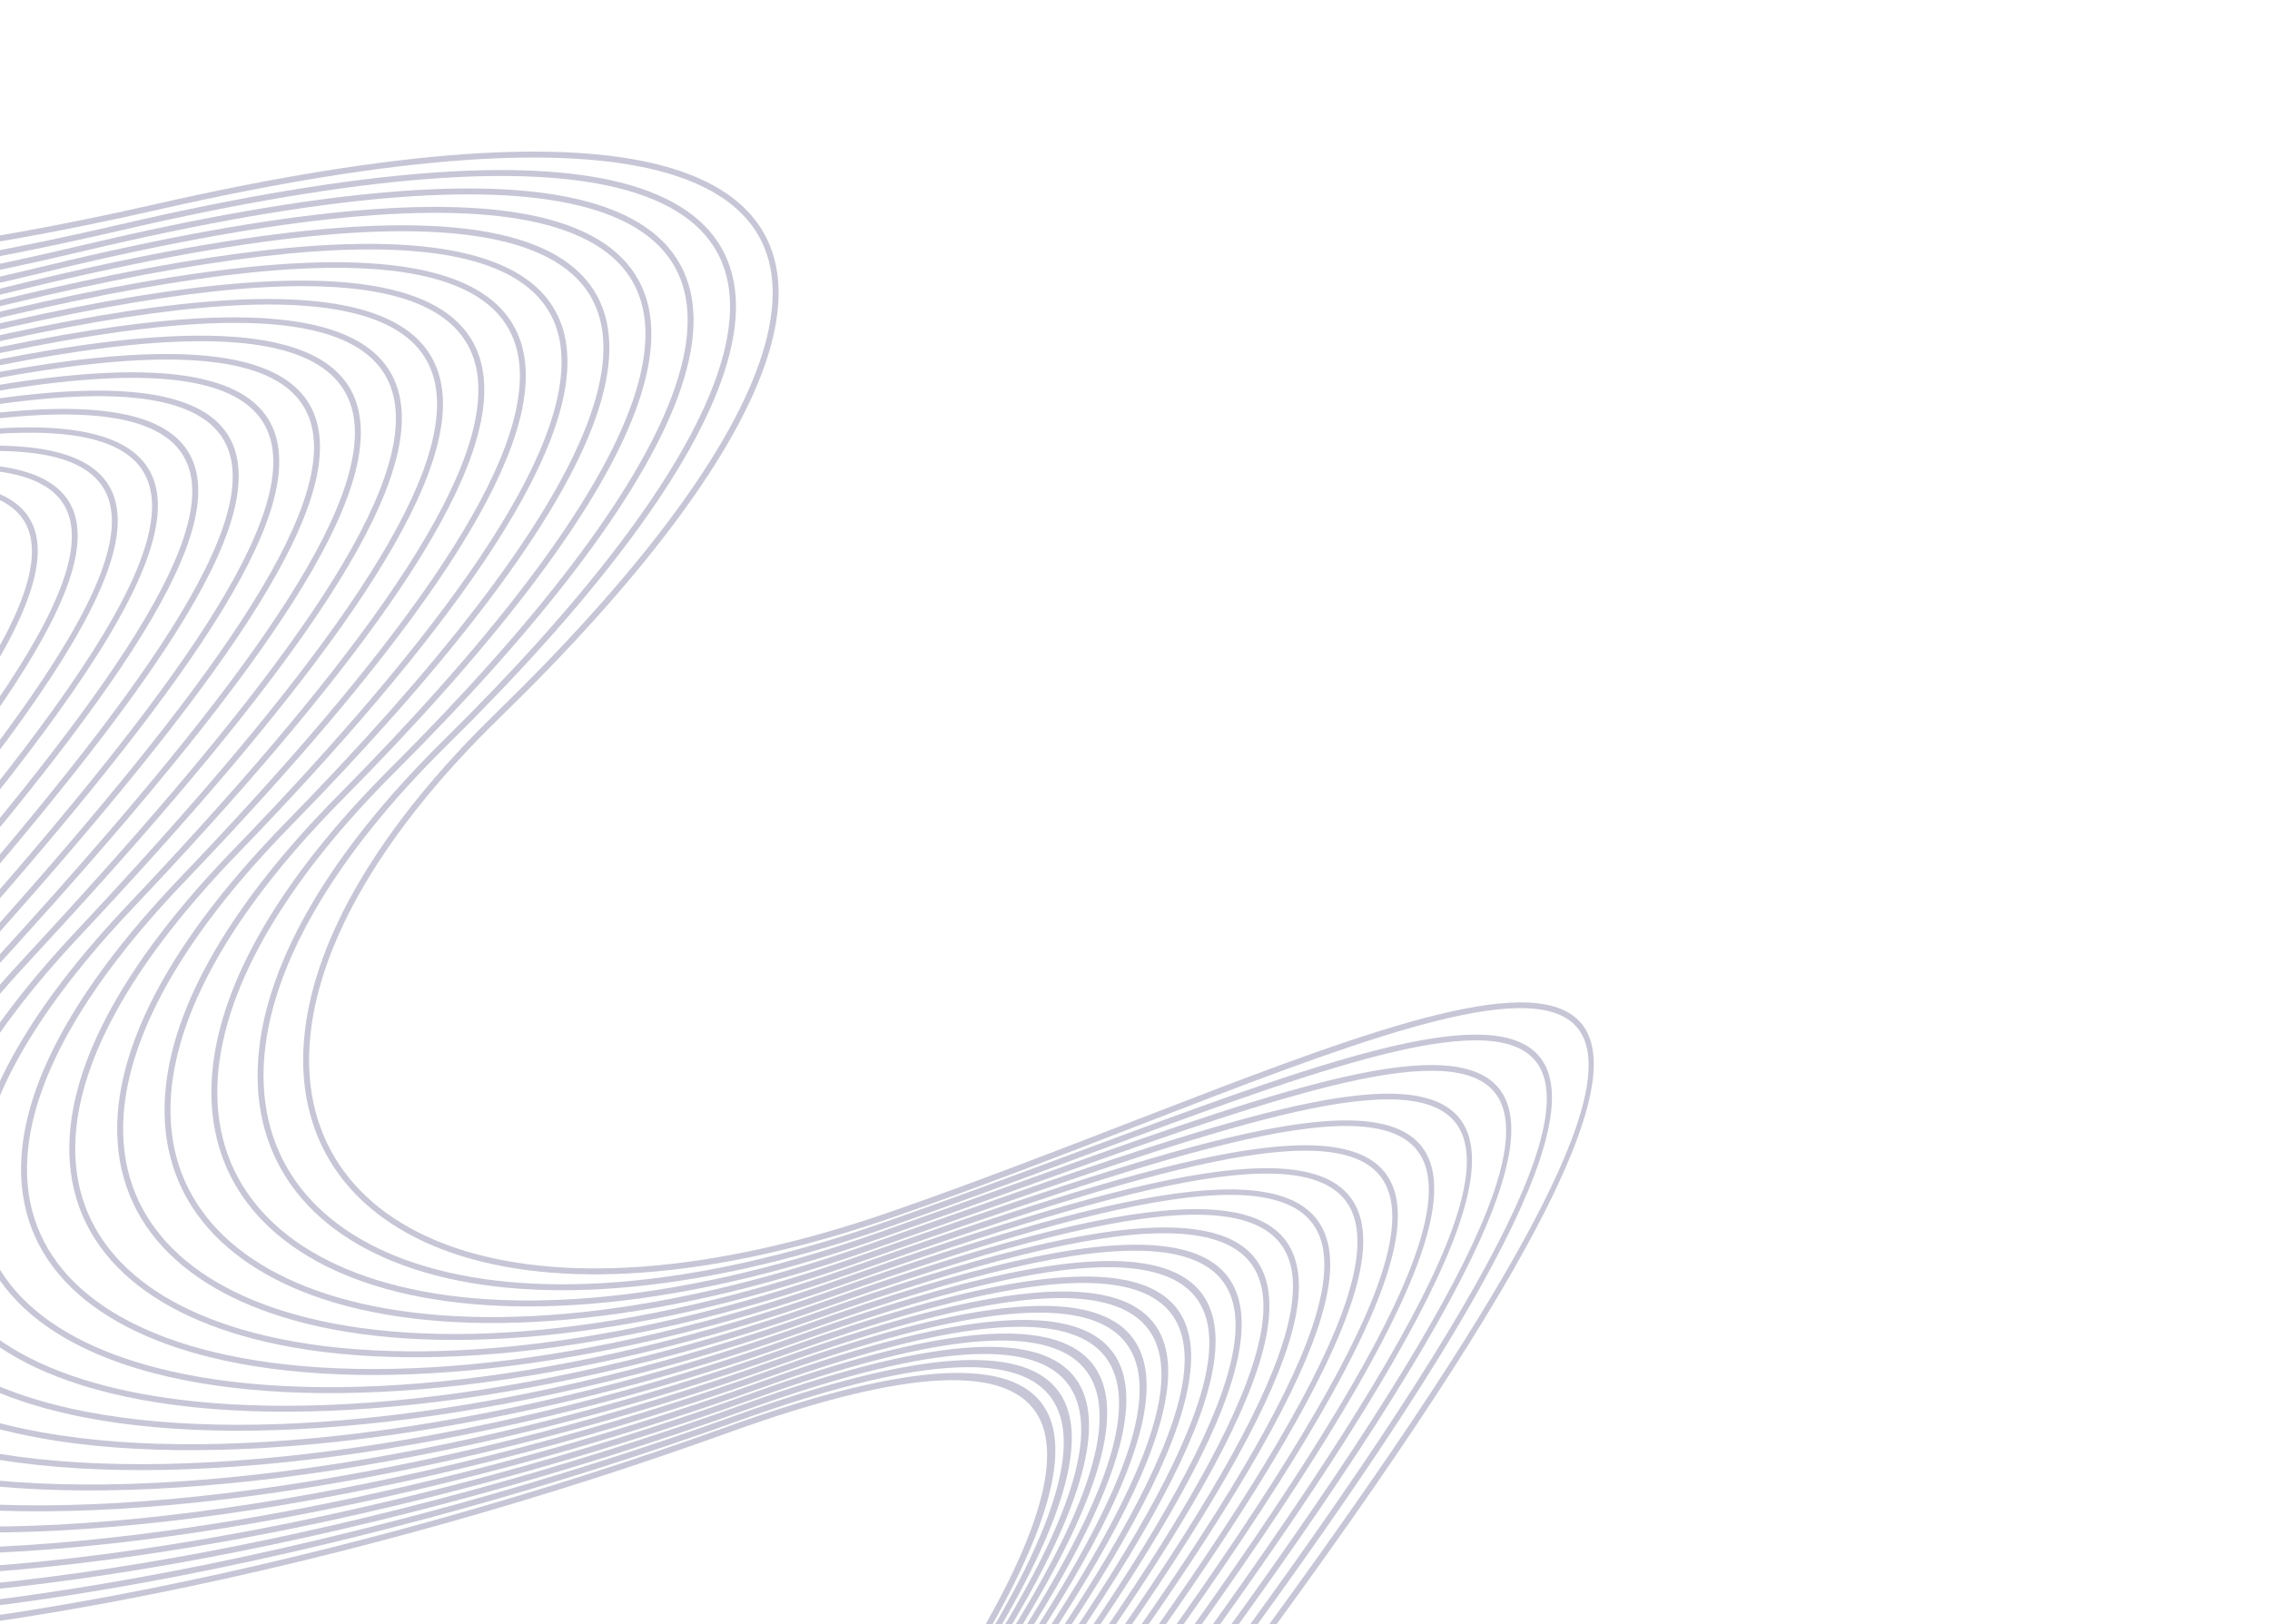 <svg width="795" height="569" viewBox="0 0 795 569" fill="none" xmlns="http://www.w3.org/2000/svg">
<path d="M-614.373 -714.909C-586.759 -708.113 -554.993 -705.68 -518.455 -709.458C-390.399 -722.698 -346.661 -695.389 -340.939 -644.114C-336.682 -605.977 -353.242 -554.479 -371.878 -496.521C-373.939 -490.11 -376.025 -483.628 -378.186 -476.831C-401.57 -403.312 -418.366 -346.977 -399.753 -318.833C-381.113 -290.649 -327.311 -291.122 -209.701 -331.556C-93.545 -371.492 -47.168 -360.744 -42.759 -319.747C-38.296 -278.227 -75.999 -205.955 -127.917 -123.697C-180.17 -40.91 -203.531 24.029 -179.152 60.56C-154.794 97.061 -82.906 104.918 55.269 73.478C140.296 54.131 197.14 51.042 231.038 59.93C249.64 64.805 261.252 73.284 266.763 84.641C272.281 96.013 271.725 110.359 265.984 126.941C254.275 160.762 221.079 203.701 173.754 249.725C131.855 290.472 110.631 328.965 106.812 360.897C104.59 379.455 108.237 395.814 117.107 409.132C125.969 422.437 140.029 432.684 158.651 439.039C194.7 451.34 247.946 449.056 313.693 426.095C342.687 415.968 371.254 404.901 398.063 394.512C470.699 366.37 530.44 343.222 549.739 357.501C570.096 372.559 545.882 429.911 445.063 568.236C335.201 718.965 301.368 778.955 323.114 795.047C338.673 806.56 382.404 795.005 446.964 777.947C483.094 768.401 525.788 757.118 573.728 747.165C645.818 732.195 692.998 730.182 719.974 737.895C735.062 742.211 743.731 749.565 746.832 759.374C748.088 763.349 748.442 767.745 747.947 772.52L750.142 771.153C750.437 766.703 750.006 762.562 748.805 758.76C745.484 748.253 736.351 740.423 720.522 735.895C693.232 728.091 645.717 730.081 573.286 745.124C525.369 755.075 482.604 766.372 446.417 775.934C382.434 792.84 339.092 804.293 324.333 793.37C303.881 778.237 337.772 718.977 446.741 569.472C548.459 429.912 572.389 371.679 550.958 355.824C530.739 340.863 470.521 364.195 397.303 392.565C370.488 402.955 341.92 414.025 312.993 424.127C247.713 446.925 194.945 449.228 159.303 437.067C141.127 430.865 127.428 420.901 118.828 407.99C110.236 395.087 106.708 379.211 108.867 361.167C112.631 329.683 133.657 291.63 175.197 251.237C222.745 204.997 256.122 161.781 267.943 127.637C273.869 110.529 274.4 95.644 268.624 83.739C262.842 71.821 250.785 62.957 231.55 57.912C197.343 48.943 140.162 52.021 54.786 71.445C-82.403 102.659 -153.584 95.153 -177.434 59.413C-201.263 23.702 -177.976 -40.491 -126.167 -122.573C-74.021 -205.186 -36.17 -277.868 -40.695 -319.954C-45.275 -362.56 -92.436 -374.082 -210.392 -333.53C-326.897 -293.477 -379.977 -292.682 -398.028 -319.977C-416.107 -347.312 -399.417 -403.207 -376.206 -476.188C-374.15 -482.659 -372.01 -489.309 -369.899 -495.867C-351.19 -554.047 -334.565 -605.743 -338.874 -644.331C-344.74 -696.892 -389.059 -724.938 -518.682 -711.536C-554.059 -707.877 -584.907 -710.111 -611.836 -716.491L-614.369 -714.914L-614.373 -714.909Z" fill="#41417A" fill-opacity="0.3"/>
<path d="M-628.207 -706.294C-598.668 -698.083 -564.106 -694.847 -523.635 -698.981C-395.59 -712.054 -351.312 -685.411 -345.807 -635.527C-341.497 -596.475 -360.708 -543.069 -382.208 -483.291C-384.719 -476.314 -387.261 -469.243 -389.396 -463.248C-415.611 -389.612 -432.712 -333.411 -413.428 -305.781C-394.128 -278.125 -338.701 -279.457 -220.057 -321.165C-102.858 -362.364 -56.109 -351.19 -52.062 -309.557C-47.963 -267.396 -86.776 -194.282 -140.62 -112.481C-194.815 -30.145 -218.717 34.26 -194.146 70.144C-169.606 105.984 -96.811 113.063 42.324 80.708C126.825 61.058 183.145 57.504 216.667 65.915C235.217 70.569 246.707 78.884 252.062 90.144C257.428 101.426 256.693 115.75 250.791 132.387C238.503 167.012 203.925 211.452 155.309 259.345C114.74 299.314 94.397 336.31 90.801 366.965C88.618 385.559 92.583 401.834 101.919 415.041C111.236 428.224 125.894 438.325 145.115 444.604C183.791 457.239 241.073 454.419 310.617 430.075C334.158 421.834 357.088 413.302 378.787 405.227C454.61 377.013 515.391 354.396 534.987 369.024C555.912 384.64 530.275 443.415 426.497 584.548C319.862 729.562 286.83 787.894 307.923 803.636C323.358 815.156 367.494 803.256 432.839 785.634C470.428 775.501 515.068 763.464 565.182 752.892C637.043 737.73 684.033 735.479 710.933 742.975C726.209 747.231 734.902 754.63 737.919 764.575C739.163 768.674 739.455 773.219 738.858 778.17L741.084 776.784C741.468 772.176 741.091 767.897 739.905 763.982C736.672 753.324 727.506 745.435 711.463 740.966C684.256 733.387 636.943 735.622 564.731 750.856C514.485 761.456 469.857 773.49 432.279 783.62C367.515 801.086 323.773 812.878 309.151 801.963C289.346 787.179 322.435 729.593 428.171 585.799C532.857 443.433 558.226 383.777 536.215 367.351C515.714 352.049 454.459 374.844 378.048 403.277C356.368 411.344 333.462 419.867 309.918 428.109C240.828 452.295 184.017 455.129 145.742 442.624C126.958 436.484 112.659 426.65 103.605 413.844C94.575 401.064 90.742 385.282 92.861 367.222C96.404 337.017 116.552 300.452 156.765 260.839C205.587 212.741 240.342 168.033 252.737 133.098C258.827 115.93 259.549 101.071 253.93 89.254C248.301 77.417 236.363 68.711 217.155 63.892C183.328 55.404 126.678 58.949 41.834 78.68C-96.326 110.808 -168.416 104.065 -192.443 68.974C-216.44 33.927 -192.611 -29.714 -138.892 -111.328C-84.82 -193.481 -45.85 -267.016 -50.005 -309.746C-54.209 -353.004 -101.746 -364.983 -220.765 -323.141C-338.334 -281.808 -393.035 -280.167 -411.737 -306.964C-430.459 -333.789 -413.452 -389.481 -387.445 -462.529C-384.771 -470.036 -382.509 -476.334 -380.267 -482.567C-358.679 -542.59 -339.39 -596.211 -343.752 -635.738C-349.399 -686.902 -394.264 -714.285 -523.87 -701.051C-563.184 -697.037 -596.866 -700.043 -625.761 -707.82L-628.211 -706.295L-628.207 -706.294Z" fill="#41417A" fill-opacity="0.3"/>
<path d="M-641.822 -697.82C-610.525 -688.128 -573.253 -684.025 -528.813 -688.507C-400.642 -701.435 -355.829 -675.362 -350.516 -626.677C-346.153 -586.68 -368.171 -531.299 -392.664 -469.695C-395.428 -462.747 -398.208 -455.752 -400.605 -449.669C-429.652 -375.916 -447.061 -319.854 -427.103 -292.734C-407.143 -265.609 -350.099 -267.804 -230.413 -310.788C-112.176 -353.255 -65.052 -341.653 -61.365 -299.379C-57.632 -256.569 -97.553 -182.619 -153.316 -101.279C-209.455 -19.391 -233.899 44.483 -209.135 79.717C-184.411 114.891 -110.713 121.198 29.388 87.927C113.393 67.979 169.221 63.974 202.381 71.922C220.877 76.356 232.235 84.506 237.433 95.663C242.644 106.849 241.723 121.145 235.65 137.827C222.759 173.239 186.765 219.178 136.87 268.952C97.556 308.173 77.991 343.834 74.574 373.323C72.414 391.959 76.681 408.142 86.468 421.219C96.229 434.259 111.477 444.19 131.304 450.365C172.696 463.256 234.202 459.785 307.544 434.05C324.359 428.148 340.297 422.411 355.594 416.9C437.022 387.57 500.418 364.733 520.629 379.956C542.248 396.235 514.862 456.773 407.937 600.86C304.488 740.262 272.245 796.921 292.671 812.304C307.955 823.815 352.456 811.577 418.54 793.402C457.558 782.672 504.144 769.861 556.641 758.617C628.312 743.266 675.132 740.78 701.967 748.06C717.434 752.257 726.149 759.696 729.079 769.772C730.304 773.979 730.532 778.664 729.834 783.778L732.084 782.378C732.557 777.624 732.235 773.217 731.068 769.2C727.924 758.393 718.732 750.457 702.485 746.049C675.348 738.686 628.201 741.156 556.182 756.579C503.65 767.832 457.028 780.653 417.975 791.391C352.477 809.404 308.371 821.533 293.904 810.638C274.752 796.215 307.054 740.303 409.604 602.115C517.436 456.806 544.578 395.398 521.862 378.29C500.748 362.391 436.894 385.39 354.875 414.933C339.325 420.536 323.121 426.372 306.845 432.083C233.939 457.665 172.897 461.144 131.895 448.375C112.503 442.336 97.618 432.66 88.123 419.972C78.656 407.323 74.534 391.651 76.629 373.579C79.996 344.535 99.374 309.305 138.337 270.433C188.429 220.459 224.589 174.269 237.592 138.558C243.859 121.344 244.77 106.507 239.31 94.788C233.835 83.039 222.014 74.489 202.844 69.895C169.383 61.873 113.234 65.871 28.889 85.901C-110.248 118.942 -183.238 112.966 -207.446 78.525C-231.614 44.142 -207.239 -18.945 -151.612 -100.09C-95.607 -181.785 -55.523 -256.18 -59.304 -299.55C-63.133 -343.459 -111.05 -355.882 -231.129 -312.756C-349.762 -270.15 -406.082 -267.661 -425.437 -293.968C-444.797 -320.279 -427.478 -375.772 -398.677 -448.89C-395.765 -456.285 -393.234 -462.651 -390.742 -468.912C-366.148 -530.776 -344.038 -586.387 -348.455 -626.895C-353.907 -676.859 -399.312 -703.671 -529.044 -690.586C-572.329 -686.222 -608.758 -690.066 -639.449 -699.304L-641.823 -697.827L-641.822 -697.82Z" fill="#41417A" fill-opacity="0.3"/>
<path d="M-655.248 -689.462C-622.351 -678.229 -582.451 -673.199 -533.997 -678.027C-405.581 -690.826 -360.235 -665.249 -355.092 -617.596C-350.671 -576.621 -375.668 -519.185 -403.279 -455.739C-406.105 -449.247 -408.961 -442.685 -411.812 -436.08C-443.696 -362.213 -461.404 -306.295 -440.774 -279.68C-420.158 -253.083 -361.488 -256.141 -240.766 -300.401C-179.831 -322.74 -137.572 -330.524 -110.344 -327.054C-92.077 -324.728 -80.66 -317.315 -74.957 -305.842C-69.21 -294.282 -69.185 -278.535 -73.746 -259.643C-84.375 -215.599 -119.864 -154.773 -166.013 -90.06C-224.093 -8.622 -249.083 54.72 -224.125 89.305C-199.218 123.819 -124.614 129.351 16.451 95.167C100.002 74.92 155.362 70.475 188.168 77.976C206.611 82.193 217.837 90.174 222.872 101.227C227.926 112.31 226.812 126.579 220.563 143.305C207.046 179.479 169.602 226.909 118.437 278.576C80.297 317.088 61.42 351.557 58.148 379.994C55.995 398.669 60.553 414.755 70.792 427.694C80.991 440.584 96.82 450.324 117.254 456.358C161.451 469.415 227.349 465.172 304.485 438.048L326.617 430.24C417.26 398.221 485.458 374.13 506.712 390.285C529.161 407.346 499.61 470.063 389.389 617.187C289.079 751.087 257.611 806.062 277.361 821.074C292.475 832.563 337.301 819.997 404.075 801.276C444.558 789.927 493.157 776.3 548.107 764.36C619.623 748.818 666.305 746.105 693.077 753.177C708.727 757.313 717.464 764.792 720.304 774.99C721.505 779.3 721.667 784.109 720.871 789.372L723.144 787.956C723.705 783.068 723.443 778.551 722.298 774.44C719.247 763.491 710.031 755.507 693.586 751.161C666.508 744.006 619.504 746.706 547.648 762.322C492.732 774.255 444.049 787.905 403.496 799.273C337.315 817.828 292.891 830.281 278.605 819.422C260.115 805.367 291.639 751.139 391.044 618.45C502.172 470.114 531.51 406.534 507.957 388.633C485.796 371.79 417.149 396.037 325.906 428.269L303.781 436.073C227.07 463.046 161.628 467.295 117.817 454.355C97.807 448.444 82.336 438.95 72.41 426.403C62.52 413.904 58.12 398.341 60.203 380.25C63.426 352.257 82.12 318.217 119.912 280.054C171.268 228.195 208.876 180.519 222.503 144.049C228.947 126.802 230.052 112.001 224.754 100.372C219.439 88.71 207.746 80.318 188.614 75.943C155.504 68.374 99.823 72.811 15.947 93.137C-124.164 127.091 -198.058 121.882 -222.441 88.094C-246.776 54.372 -221.86 -8.16 -164.321 -88.84C-118.035 -153.745 -82.426 -214.813 -71.727 -259.138C-67.053 -278.501 -67.12 -294.729 -73.104 -306.765C-79.126 -318.885 -91.07 -326.697 -110.099 -329.123C-137.643 -332.633 -180.226 -324.817 -241.493 -302.359C-361.193 -258.474 -419.129 -255.139 -439.138 -280.952C-459.135 -306.746 -441.498 -362.043 -409.907 -435.237C-407.053 -441.844 -404.199 -448.404 -401.374 -454.896C-373.645 -518.609 -348.54 -576.285 -353.023 -617.806C-358.303 -666.736 -404.246 -693.06 -534.215 -680.107C-581.516 -675.39 -620.61 -680.134 -652.937 -690.901L-655.251 -689.46L-655.248 -689.462Z" fill="#41417A" fill-opacity="0.3"/>
<path d="M-668.491 -681.213C-634.148 -668.379 -591.685 -662.374 -539.175 -667.548C-410.411 -680.234 -364.535 -655.08 -359.545 -608.324C-355.058 -566.321 -383.216 -506.751 -414.077 -441.452C-417.209 -434.825 -420.372 -428.136 -423.023 -422.487C-457.74 -348.508 -475.753 -292.734 -454.447 -266.63C-433.17 -240.558 -372.877 -244.475 -251.118 -290.009C-189.35 -313.111 -146.619 -321.065 -119.237 -317.427C-101.127 -315.024 -89.81 -307.529 -84.186 -295.996C-78.52 -284.375 -78.552 -268.593 -83.186 -249.729C-94.15 -205.103 -130.785 -143.516 -178.712 -78.848C-215.565 -29.122 -239.425 13.729 -246.529 47.203C-250.857 67.599 -248.985 84.562 -240.075 97.535C-231.175 110.493 -215.295 119.396 -191.608 123.685C-151.067 131.027 -87.439 124.873 3.516 102.393C86.636 81.85 141.56 76.983 174.03 84.049C192.41 88.048 203.501 95.866 208.372 106.81C213.263 117.795 211.958 132.026 205.527 148.785C191.361 185.704 152.438 234.622 100.004 288.193C62.959 326.045 44.697 359.446 41.539 386.928C39.389 405.654 44.227 421.639 54.904 434.422C65.531 447.15 81.948 456.676 102.992 462.545C150.072 475.673 220.519 470.534 301.417 442.025C403.795 405.947 476.285 381.438 495.354 401.847C514.464 422.305 480.695 488.283 370.83 633.499C273.614 762.001 242.91 815.289 261.978 829.924C276.896 841.373 322 828.49 389.409 809.233C431.438 797.226 482.181 782.731 539.57 770.084C610.957 754.352 657.52 751.416 684.243 758.288C700.075 762.36 708.828 769.876 711.576 780.195C712.745 784.594 712.845 789.519 711.952 794.919L714.252 793.487C714.896 788.483 714.693 783.865 713.577 779.674C710.624 768.584 701.389 760.554 684.746 756.272C657.72 749.322 610.835 752.245 539.107 768.052C481.607 780.721 430.858 795.217 388.824 807.227C322.018 826.312 277.319 839.08 263.236 828.273C245.419 814.598 276.179 762.073 372.489 634.773C483.114 488.549 516.802 421.768 496.872 400.432C476.9 379.052 403.845 403.71 300.712 440.054C220.221 468.416 150.226 473.561 103.533 460.539C82.901 454.785 66.846 445.49 56.495 433.092C46.191 420.75 41.522 405.301 43.603 387.182C46.709 360.136 64.791 327.151 101.491 289.654C154.104 235.898 193.187 186.744 207.465 149.541C214.095 132.265 215.401 117.499 210.266 105.968C205.113 94.395 193.545 86.162 174.452 82.01C141.684 74.879 86.452 79.745 3.005 100.368C-87.658 122.776 -150.998 128.925 -191.258 121.635C-214.361 117.452 -229.79 108.849 -238.366 96.364C-246.93 83.894 -248.705 67.474 -244.497 47.65C-237.456 14.482 -213.723 -28.099 -177.038 -77.597C-128.966 -142.462 -92.203 -204.299 -81.171 -249.214C-76.419 -268.552 -76.425 -284.815 -82.323 -296.909C-88.264 -309.089 -100.105 -316.991 -118.983 -319.498C-146.695 -323.178 -189.757 -315.197 -251.856 -291.974C-372.623 -246.81 -432.181 -242.626 -452.841 -267.94C-473.474 -293.222 -455.523 -348.323 -421.137 -421.591C-417.813 -428.674 -414.993 -434.639 -412.199 -440.552C-381.202 -506.132 -352.924 -565.96 -357.47 -608.537C-362.599 -656.566 -409.075 -682.471 -539.388 -669.632C-590.746 -664.565 -632.399 -670.286 -666.201 -682.639L-668.493 -681.211L-668.491 -681.213Z" fill="#41417A" fill-opacity="0.3"/>
<path d="M-681.499 -673.113C-645.864 -658.635 -600.969 -651.557 -544.356 -657.071C-415.148 -669.66 -368.745 -644.868 -363.884 -598.889C-359.332 -555.825 -390.85 -494.009 -425.102 -426.836L-434.23 -408.896C-471.784 -334.803 -490.1 -279.171 -468.122 -253.575C-446.193 -228.037 -384.278 -232.813 -261.481 -279.625C-198.893 -303.484 -155.694 -311.606 -128.154 -307.803C-110.196 -305.321 -98.971 -297.745 -93.424 -286.155C-87.833 -274.474 -87.927 -258.653 -92.635 -239.803C-103.93 -194.594 -141.706 -132.246 -191.416 -67.64C-229.49 -18.155 -254.023 24.41 -261.4 57.547C-265.83 77.445 -264.094 93.993 -255.418 106.654C-246.756 119.293 -231.216 127.98 -208.04 132.174C-167.2 139.567 -102.414 133.039 -9.433 109.621C132.286 73.925 190.971 83.767 196.269 120.882C201.616 158.331 153.475 223.482 81.557 297.803C45.533 335.032 27.816 367.49 24.757 394.112C22.6 412.896 27.714 428.783 38.83 441.41C49.887 453.97 66.88 463.271 88.544 468.947C138.57 482.053 213.713 475.887 298.336 446.006C402.41 409.257 470.21 389.477 484.652 413.835C499.227 438.418 460.735 507.894 352.262 649.817C258.095 773.023 228.142 824.621 246.52 838.869C261.217 850.26 306.55 837.071 374.528 817.29C418.1 804.609 471.025 789.213 531.018 775.816C602.307 759.895 648.774 756.741 675.455 763.423C691.463 767.432 700.233 774.981 702.884 785.421C704.023 789.899 704.053 794.924 703.064 800.45L705.392 799C706.117 793.892 705.974 789.185 704.891 784.925C702.038 773.7 692.783 765.626 675.941 761.407C648.961 754.652 602.173 757.795 530.544 773.791C470.432 787.216 417.506 802.616 373.931 815.295C306.559 834.899 261.633 847.972 247.777 837.231C230.638 823.945 260.649 773.115 353.904 651.101C462.98 508.389 501.501 438.218 486.423 412.786C471.212 387.127 402.682 406.945 297.623 444.044C213.398 473.783 138.702 479.945 89.05 466.936C67.785 461.366 51.147 452.284 40.373 440.048C29.656 427.874 24.729 412.532 26.812 394.378C29.817 368.19 47.354 336.148 83.043 299.271C155.375 224.519 203.767 158.804 198.315 120.613C192.814 82.085 133.371 71.501 -9.963 107.602C-102.657 130.951 -167.152 137.474 -207.699 130.132C-230.29 126.045 -245.381 117.655 -253.719 105.489C-262.045 93.341 -263.684 77.341 -259.385 58.025C-252.077 25.201 -227.677 -17.095 -189.778 -66.346C-139.912 -131.157 -101.998 -193.767 -90.631 -239.278C-85.805 -258.599 -85.749 -274.894 -91.567 -287.047C-97.425 -299.289 -109.171 -307.277 -127.902 -309.866C-155.773 -313.716 -199.314 -305.561 -262.245 -281.573C-384.077 -235.132 -445.253 -230.104 -466.569 -254.927C-487.835 -279.693 -469.568 -334.598 -432.395 -407.938L-423.268 -425.879C-388.871 -493.335 -357.221 -555.41 -361.837 -599.092C-366.834 -646.341 -413.84 -671.883 -544.59 -659.145C-600.023 -653.741 -644.124 -660.525 -679.249 -674.514L-681.499 -673.113Z" fill="#41417A" fill-opacity="0.3"/>
<path d="M-694.333 -665.13C-657.549 -648.959 -610.305 -640.746 -549.535 -646.603C-419.807 -659.105 -372.873 -634.627 -368.131 -589.321C-363.505 -545.141 -398.594 -480.982 -436.372 -411.914L-445.439 -395.314C-485.829 -321.108 -504.449 -265.624 -481.792 -240.535C-459.203 -215.523 -395.667 -221.166 -271.831 -269.248C-208.428 -293.868 -164.766 -302.159 -137.072 -298.184C-119.256 -295.627 -108.126 -287.969 -102.653 -276.319C-97.134 -264.574 -97.286 -248.713 -102.068 -229.874C-113.695 -184.068 -152.615 -120.958 -204.111 -56.424C-243.405 -7.185 -268.61 35.091 -276.26 67.88C-280.792 87.306 -279.186 103.453 -270.737 115.804C-262.303 128.135 -247.086 136.606 -224.389 140.704C-183.27 148.126 -117.345 141.21 -22.37 116.845C120.282 80.248 177.97 89.869 181.861 127.373C185.795 165.257 135.798 231.477 63.123 307.414C28.042 344.07 10.815 375.685 7.843 401.532C5.674 420.387 11.058 436.182 22.606 448.64C34.089 461.029 51.668 470.088 73.965 475.55C127.002 488.541 206.973 481.226 295.269 449.986C401.023 412.571 464.153 397.5 474.006 425.811C484.007 454.551 440.77 527.521 333.706 666.131C242.542 784.148 213.328 834.051 231.013 847.902C245.46 859.22 290.973 845.738 359.457 825.448C404.568 812.083 459.705 795.751 522.481 781.548C655.906 751.367 701.889 765.848 694.236 805.943L696.597 804.473C702.919 763.879 655.703 749.269 522.005 779.515C459.257 793.71 404.037 810.067 358.856 823.453C290.992 843.56 245.888 856.921 232.287 846.265C215.836 833.378 245.106 784.254 335.352 667.422C442.896 528.198 486.231 454.642 475.964 425.136C465.549 395.206 401.569 410.158 294.563 448.019C206.647 479.122 127.112 486.43 74.445 473.529C52.545 468.164 35.323 459.312 24.125 447.233C12.996 435.226 7.812 419.991 9.905 401.794C12.826 376.379 29.877 345.174 64.621 308.872C137.685 232.529 187.934 165.781 183.925 127.176C179.878 88.19 121.44 77.794 -22.902 114.823C-117.586 139.114 -183.213 146.025 -224.042 138.655C-246.152 134.662 -260.92 126.489 -269.032 114.632C-277.126 102.798 -278.636 87.208 -274.242 68.373C-266.663 35.889 -241.593 -6.117 -202.491 -55.117C-150.824 -119.863 -111.757 -183.248 -100.058 -229.346C-95.158 -248.653 -95.039 -264.987 -100.777 -277.2C-106.559 -289.506 -118.208 -297.578 -136.8 -300.246C-164.831 -304.268 -208.843 -295.946 -272.6 -271.189C-395.495 -223.473 -458.293 -217.595 -480.262 -241.924C-502.163 -266.176 -483.577 -320.888 -443.616 -394.302L-434.557 -410.898C-396.62 -480.262 -361.381 -544.695 -366.071 -589.526C-370.947 -636.097 -418.486 -661.329 -549.753 -648.677C-609.354 -642.928 -655.834 -650.821 -692.137 -666.496L-694.333 -665.13Z" fill="#41417A" fill-opacity="0.3"/>
<path d="M-707.025 -657.227C-669.236 -639.319 -619.704 -629.924 -554.717 -636.123C-424.398 -648.552 -376.931 -624.339 -372.297 -579.624C-367.594 -534.27 -406.486 -467.65 -447.93 -396.664L-456.643 -381.719C-499.873 -307.401 -518.798 -252.06 -495.463 -227.48C-472.22 -202.999 -407.064 -209.5 -282.188 -258.861C-217.974 -284.243 -173.851 -292.7 -146.003 -288.558C-128.316 -285.927 -117.276 -278.19 -111.874 -266.479C-106.427 -254.675 -106.637 -238.769 -111.491 -219.935C-123.448 -173.539 -163.513 -109.663 -216.807 -45.215C-257.312 3.766 -283.186 45.752 -291.115 78.204C-295.749 97.165 -294.275 112.925 -286.043 124.98C-277.826 137.015 -262.913 145.278 -240.671 149.272C-199.286 156.703 -132.242 149.387 -35.308 124.072C108.273 86.576 164.966 95.979 167.457 133.87C169.978 172.191 118.121 239.482 44.687 317.034C10.481 353.157 -6.301 384.018 -9.2 409.172C-11.382 428.106 -5.733 443.813 6.254 456.11C18.163 468.324 36.327 477.133 59.264 482.36C115.371 495.146 200.288 486.553 292.202 453.972C399.625 415.895 458.118 405.521 463.405 437.806C468.792 470.713 420.795 547.181 315.149 682.454C226.947 795.39 198.459 843.59 215.444 857.038C229.625 868.264 275.259 854.507 344.172 833.723C390.91 819.629 448.413 802.29 513.944 787.281C648.028 756.572 693.633 770.982 685.45 811.414L687.845 809.922C694.717 768.992 647.86 754.47 513.459 785.25C447.829 800.281 390.31 817.626 343.557 831.723C275.266 852.316 230.042 865.952 216.719 855.403C200.96 842.927 229.505 795.503 316.785 683.745C422.805 547.99 470.942 471.047 465.447 437.483C459.85 403.294 400.448 413.376 291.492 451.997C199.944 484.447 115.453 493.028 59.708 480.325C37.157 475.188 19.344 466.57 7.727 454.656C-3.811 442.819 -9.247 427.684 -7.142 409.426C-4.292 384.703 12.316 354.248 46.194 318.472C119.991 240.538 172.093 172.76 169.526 133.744C166.932 94.297 109.499 84.097 -35.849 122.052C-132.487 147.29 -199.234 154.601 -240.328 147.223C-261.987 143.333 -276.448 135.372 -284.338 123.818C-292.215 112.286 -293.597 97.087 -289.107 78.713C-281.258 46.584 -255.522 4.879 -215.209 -43.87C-161.736 -108.533 -121.522 -172.695 -109.485 -219.391C-104.511 -238.687 -104.334 -255.064 -109.998 -267.34C-115.704 -279.71 -127.266 -287.87 -145.722 -290.616C-173.913 -294.811 -218.393 -286.322 -282.964 -260.798C-406.919 -211.804 -471.34 -205.083 -493.97 -228.913C-516.505 -252.65 -497.601 -307.169 -454.856 -380.659L-446.143 -395.603C-404.522 -466.894 -365.461 -533.799 -370.235 -579.826C-375.001 -625.808 -423.08 -650.775 -554.933 -638.202C-618.741 -632.113 -667.542 -641.162 -704.876 -658.565L-707.025 -657.227Z" fill="#41417A" fill-opacity="0.3"/>
<path d="M-719.544 -649.429C-680.887 -629.741 -629.158 -619.104 -559.898 -625.64C-428.924 -638.003 -380.924 -614.021 -376.384 -569.815C-371.602 -523.245 -414.553 -454.028 -459.813 -381.096L-467.853 -368.122C-513.926 -293.69 -533.155 -238.497 -509.14 -214.427C-485.243 -190.471 -418.462 -197.833 -292.548 -248.467C-227.529 -274.614 -182.95 -283.235 -154.951 -278.92C-137.394 -276.215 -126.437 -268.396 -121.104 -256.625C-115.727 -244.758 -115.993 -228.81 -120.92 -209.971C-133.208 -162.982 -174.414 -98.338 -229.511 -33.99C-271.229 14.736 -297.776 56.422 -305.981 88.525C-310.717 107.046 -309.369 122.433 -301.343 134.2C-293.332 145.942 -278.71 154.003 -256.893 157.888C-215.262 165.305 -147.109 157.573 -48.25 131.307C96.261 92.911 151.96 102.091 153.052 140.367C154.155 179.122 100.441 247.49 26.247 326.656C-7.148 362.292 -23.531 392.483 -26.367 417.011C-28.567 436.039 -22.654 451.665 -10.23 463.794C2.105 475.832 20.865 484.391 44.457 489.364C103.682 501.857 193.652 491.867 289.128 457.963C398.215 419.224 452.096 413.55 452.824 449.836C453.566 486.907 400.798 566.856 296.586 698.776C211.301 806.741 183.522 853.24 199.801 866.275C213.686 877.391 259.386 863.369 328.653 842.115C377.012 827.275 436.921 808.892 505.398 793.023C640.12 761.8 685.395 776.115 676.716 816.859L679.13 815.356C686.532 774.115 639.995 759.688 504.906 790.996C436.357 806.883 376.412 825.278 328.023 840.127C259.388 861.188 214.108 875.082 201.089 864.655C186.024 852.594 213.852 806.879 298.212 700.087C402.726 567.782 455.648 487.44 454.894 449.812C454.124 411.4 399.326 416.609 288.415 455.997C193.295 489.776 103.74 499.748 44.864 487.328C21.654 482.431 3.246 474.063 -8.791 462.311C-20.745 450.646 -26.43 435.603 -24.311 417.273C-21.527 393.172 -5.316 363.384 27.758 328.095C102.289 248.569 156.243 179.755 155.12 140.331C153.984 100.424 97.554 90.413 -48.8 129.299C-147.35 155.483 -215.201 163.205 -256.554 155.837C-277.787 152.053 -291.956 144.301 -299.637 133.041C-307.303 121.804 -308.557 106.986 -303.974 89.059C-295.85 57.276 -269.453 15.87 -227.937 -32.62C-172.653 -97.192 -131.283 -162.13 -118.918 -209.428C-113.872 -228.719 -113.638 -245.138 -119.228 -257.48C-124.862 -269.915 -136.337 -278.158 -154.665 -280.981C-183.014 -285.349 -227.958 -276.694 -293.339 -250.402C-418.358 -200.128 -484.403 -192.556 -507.683 -215.892C-530.85 -239.115 -511.63 -293.444 -466.098 -367.006L-458.052 -379.976C-412.601 -453.217 -369.468 -522.725 -374.325 -570.009C-378.996 -615.482 -427.608 -640.22 -560.118 -627.713C-628.189 -621.289 -679.17 -631.594 -717.394 -650.767L-719.544 -649.429Z" fill="#41417A" fill-opacity="0.3"/>
<path d="M-731.864 -641.759C-692.479 -620.258 -638.675 -608.285 -565.077 -615.166C-433.392 -627.474 -384.856 -603.686 -380.402 -559.92C-375.53 -512.065 -422.814 -440.12 -472.042 -365.215L-479.062 -354.529C-509.507 -308.125 -528.584 -269.313 -532.698 -241.012C-535.025 -225.01 -532.589 -212.306 -524.759 -203.412C-516.95 -194.541 -503.828 -189.542 -484.78 -188.933C-448.065 -187.762 -388.97 -202.894 -302.901 -238.083C-237.086 -264.993 -192.05 -273.779 -163.903 -269.295C-146.469 -266.517 -135.593 -258.621 -130.326 -246.786C-125.016 -234.85 -125.336 -218.858 -130.331 -200.016C-142.951 -152.43 -185.299 -87.016 -242.203 -22.774C-285.133 25.688 -312.345 67.075 -320.835 98.828C-325.674 116.928 -324.45 131.952 -316.622 143.438C-308.812 154.899 -294.464 162.753 -273.048 166.53C-231.168 173.916 -161.926 165.759 -61.183 138.54C84.259 99.245 138.961 108.204 138.653 146.864C138.341 186.053 82.767 255.492 7.817 336.27C-24.829 371.46 -40.847 401.054 -43.626 425.022C-45.843 444.154 -39.669 459.707 -26.801 471.667C-14.033 483.536 5.321 491.828 29.583 496.54C91.974 508.658 187.097 497.155 286.068 461.947C396.825 422.545 446.118 421.575 442.279 461.885C438.355 503.116 380.806 586.543 278.039 715.096C195.625 818.189 168.553 862.99 184.121 875.606C197.679 886.589 243.38 872.326 312.914 850.618C362.919 835.007 425.326 815.526 496.864 798.756C632.211 767.024 677.181 781.242 668.027 822.275L670.476 820.749C678.38 779.221 632.135 764.902 496.374 796.728C424.782 813.512 362.325 833.007 312.279 848.633C243.384 870.14 198.106 884.273 185.416 873.992C171.052 862.356 198.172 818.343 279.66 716.41C382.676 587.545 440.377 503.8 444.343 462.102C448.399 419.487 398.228 419.826 285.361 459.978C186.728 495.065 92.012 506.545 29.962 494.495C6.076 489.856 -12.932 481.739 -25.398 470.149C-37.764 458.654 -43.701 443.695 -41.565 425.281C-38.837 401.742 -22.987 372.546 9.342 337.701C84.604 256.585 140.414 186.735 140.73 146.899C141.05 106.53 85.627 96.71 -61.739 136.526C-162.174 163.663 -231.115 171.81 -272.704 164.476C-293.537 160.804 -307.431 153.254 -314.912 142.28C-322.373 131.33 -323.504 116.879 -318.829 99.381C-310.426 67.95 -283.366 26.844 -240.648 -21.379C-183.546 -85.844 -141.025 -151.566 -128.326 -199.459C-123.209 -218.757 -122.918 -235.222 -128.436 -247.618C-133.998 -260.118 -145.391 -268.447 -163.601 -271.346C-192.101 -275.887 -237.512 -267.068 -303.699 -240.007C-389.486 -204.932 -448.295 -189.845 -484.728 -191.009C-503.169 -191.598 -515.792 -196.353 -523.206 -204.776C-530.599 -213.175 -532.879 -225.315 -530.645 -240.685C-526.576 -268.678 -507.61 -307.21 -477.327 -353.366L-470.309 -364.05C-420.873 -439.268 -373.391 -511.517 -378.335 -560.109C-382.92 -605.135 -432.072 -629.684 -565.29 -617.233C-637.698 -610.473 -690.788 -622.089 -729.757 -643.071L-731.862 -641.76L-731.864 -641.759Z" fill="#41417A" fill-opacity="0.3"/>
<path d="M-744.06 -634.167C-704.084 -610.815 -648.258 -597.468 -570.255 -604.691C-437.81 -616.951 -388.734 -593.326 -384.355 -549.94C-379.389 -500.742 -431.312 -425.905 -484.666 -349.009L-490.264 -340.937C-522.357 -294.643 -542.19 -255.98 -546.582 -227.86C-549.04 -212.127 -546.685 -199.633 -538.972 -190.873C-531.285 -182.14 -518.325 -177.2 -499.561 -176.558C-462.241 -175.28 -401.583 -191 -313.251 -227.703C-246.64 -255.378 -201.155 -264.327 -172.859 -259.672C-155.542 -256.824 -144.742 -248.847 -139.542 -236.95C-134.295 -224.946 -134.67 -208.903 -139.734 -190.055C-152.682 -141.877 -196.174 -75.684 -254.894 -11.563C-299.025 36.625 -326.907 77.705 -335.678 109.112C-340.62 126.809 -339.525 141.489 -331.887 152.7C-324.268 163.882 -310.182 171.532 -289.139 175.198C-247.028 182.526 -176.706 173.938 -74.117 145.763C72.252 105.569 125.962 114.309 124.259 153.354C122.529 192.978 65.091 263.488 -10.612 345.879C-42.571 380.661 -58.255 409.72 -60.981 433.181C-63.22 452.434 -56.781 467.923 -43.47 479.72C-30.271 491.417 -10.31 499.445 14.634 503.88C80.232 515.546 180.596 502.416 283.009 465.923C395.435 425.859 440.149 429.595 431.74 473.952C423.139 519.327 360.807 606.226 259.488 731.407C179.899 829.741 153.518 872.846 168.377 885.032C181.588 895.868 227.218 881.378 296.926 859.245C348.636 842.826 413.667 822.18 488.332 804.48C624.288 772.252 668.991 786.353 659.388 827.652L661.861 826.111C670.236 784.316 624.256 770.119 487.839 802.457C413.012 820.194 347.987 840.84 296.28 857.257C227.219 879.184 182.018 893.534 169.681 883.419C156.026 872.22 182.448 829.91 261.107 732.729C362.63 607.297 425.103 520.137 433.78 474.358C442.65 427.564 397.118 423.039 282.295 463.954C180.216 500.33 80.251 513.428 14.981 501.821C-9.588 497.454 -29.202 489.59 -42.097 478.158C-54.885 466.825 -61.066 451.941 -58.917 433.435C-56.238 410.39 -40.722 381.73 -9.081 347.293C66.915 264.582 124.576 193.703 126.333 153.454C128.113 112.623 73.698 103 -74.676 143.745C-176.962 171.834 -246.978 180.416 -288.796 173.138C-309.252 169.577 -322.881 162.231 -330.17 151.531C-337.442 140.86 -338.451 126.764 -333.68 109.684C-325 78.603 -297.275 37.802 -253.359 -10.152C-194.433 -74.495 -150.767 -141.003 -137.733 -189.505C-132.546 -208.814 -132.194 -225.323 -137.638 -237.782C-143.132 -250.347 -154.447 -258.758 -172.542 -261.736C-201.194 -266.448 -247.063 -257.468 -314.051 -229.635C-402.094 -193.052 -462.461 -177.379 -499.503 -178.651C-517.654 -179.274 -530.116 -183.966 -537.412 -192.251C-544.685 -200.511 -546.884 -212.431 -544.524 -227.526C-540.183 -255.324 -520.466 -293.697 -488.547 -339.743L-482.946 -347.817C-429.371 -425.031 -377.234 -500.177 -382.276 -550.146C-386.782 -594.791 -436.474 -619.178 -570.452 -606.774C-647.274 -599.655 -702.411 -612.628 -741.994 -635.454L-744.06 -634.167Z" fill="#41417A" fill-opacity="0.3"/>
<path d="M-756.099 -626.666C-715.666 -601.428 -657.908 -586.643 -575.433 -594.207C-442.179 -606.427 -392.561 -582.939 -388.253 -539.88C-383.189 -489.26 -440.081 -411.373 -497.722 -332.465L-501.469 -327.335C-535.206 -281.135 -555.802 -242.62 -560.471 -214.691C-563.058 -199.214 -560.783 -186.921 -553.179 -178.289C-545.607 -169.692 -532.794 -164.818 -514.295 -164.151C-476.368 -162.786 -414.149 -179.102 -323.608 -217.313C-256.214 -245.757 -210.277 -254.866 -181.838 -250.04C-164.629 -247.121 -153.905 -239.065 -148.769 -227.101C-143.586 -215.036 -144.016 -198.943 -149.149 -180.078C-162.426 -131.294 -207.062 -64.326 -267.594 -0.342C-312.927 47.577 -341.48 88.349 -350.534 119.402C-355.581 136.707 -354.606 151.051 -347.147 161.996C-339.71 172.911 -325.87 180.364 -305.18 183.909C-262.851 191.162 -191.465 182.118 -87.055 152.993C60.237 111.901 112.955 120.427 109.858 159.855C106.711 199.912 47.415 271.491 -29.046 355.5C-60.364 389.91 -75.746 418.493 -78.427 441.502C-80.684 460.886 -73.981 476.317 -60.223 487.95C-46.589 499.48 -26.015 507.236 -0.38 511.384C68.468 522.526 174.151 507.67 279.934 469.91C394.04 429.181 434.188 437.632 421.195 486.051C407.91 535.567 340.796 625.927 240.93 747.727C164.121 841.41 138.419 882.824 152.562 894.567C165.401 905.23 210.886 890.544 280.67 868.013C334.056 850.774 401.743 828.918 479.788 810.22C616.339 777.504 660.795 791.481 650.773 833.014L653.276 831.456C662.109 789.415 616.358 775.349 479.288 808.191C401.206 826.899 333.453 848.776 280.017 866.03C210.891 888.351 165.83 902.9 153.879 892.973C140.924 882.216 166.663 841.599 242.534 749.062C342.572 627.055 409.815 536.471 423.197 486.608C436.868 435.649 395.983 426.268 279.219 467.945C173.748 505.591 68.459 520.415 -0.066 509.326C-25.329 505.24 -45.559 497.633 -58.892 486.357C-72.099 475.189 -78.533 460.371 -76.367 441.755C-73.737 419.168 -58.52 390.978 -27.514 356.91C49.217 272.603 108.731 200.69 111.925 160.027C115.168 118.739 61.761 109.307 -87.627 150.982C-191.721 180.02 -262.801 189.051 -304.848 181.846C-324.952 178.4 -338.335 171.257 -345.439 160.829C-352.521 150.431 -353.412 136.679 -348.548 119.998C-339.586 89.269 -311.199 48.777 -266.087 1.093C-205.328 -63.129 -160.509 -130.422 -147.147 -179.522C-141.889 -198.838 -141.484 -215.4 -146.864 -227.926C-152.29 -240.557 -163.528 -249.046 -181.511 -252.099C-210.314 -256.985 -256.641 -247.844 -324.429 -219.235C-414.675 -181.147 -476.597 -164.883 -514.236 -166.238C-532.129 -166.881 -544.447 -171.512 -551.63 -179.664C-558.786 -187.787 -560.904 -199.5 -558.425 -214.333C-553.807 -241.942 -533.344 -280.161 -499.799 -326.095L-496.052 -331.225C-438.174 -410.458 -381.044 -488.669 -386.19 -540.083C-390.624 -584.402 -440.861 -608.65 -575.647 -596.287C-656.917 -588.829 -713.973 -603.246 -754.033 -627.952L-756.099 -626.666Z" fill="#41417A" fill-opacity="0.3"/>
<path d="M-767.954 -619.292C-727.195 -592.137 -667.636 -575.827 -580.618 -583.735C-446.511 -595.922 -396.35 -572.549 -392.105 -529.771C-386.934 -477.659 -449.176 -396.521 -511.272 -315.578L-512.681 -313.739C-548.046 -267.64 -569.402 -229.269 -574.355 -201.52C-577.079 -186.282 -574.881 -174.178 -567.38 -165.68C-559.91 -157.215 -547.231 -152.408 -528.962 -151.729C-490.438 -150.294 -426.656 -167.216 -333.965 -206.929C-265.783 -236.14 -219.398 -245.411 -190.822 -240.418C-173.716 -237.425 -163.065 -229.296 -157.986 -217.27C-152.865 -205.139 -153.35 -188.992 -158.551 -170.109C-172.159 -120.725 -217.937 -52.972 -280.294 10.869C-326.827 58.51 -356.043 98.975 -365.389 129.672C-370.54 146.602 -369.683 160.618 -362.399 171.305C-355.139 181.956 -341.532 189.21 -321.166 192.636C-278.614 199.798 -206.176 190.295 -99.994 160.217C48.222 118.23 99.948 126.533 95.458 166.344C90.892 206.829 29.729 279.485 -47.488 365.106C-78.212 399.176 -93.318 427.333 -95.95 449.938C-98.226 469.461 -91.258 484.844 -77.048 496.318C-62.97 507.686 -41.773 515.174 -15.437 519.026C56.695 529.572 167.763 512.892 276.864 473.887C392.655 432.49 428.235 445.661 410.648 498.152C392.673 551.806 320.777 645.624 222.372 764.035C148.295 853.172 123.262 892.901 136.694 904.203C149.132 914.671 194.401 899.809 264.144 876.91C319.258 858.816 389.741 835.673 471.243 815.944C608.38 782.746 652.62 796.588 642.194 838.346L644.729 836.767C653.984 794.507 608.441 780.582 470.735 813.917C389.185 833.659 318.64 856.82 263.48 874.93C194.4 897.61 149.565 912.332 138.018 902.614C125.769 892.305 150.834 853.38 223.965 765.383C322.52 646.789 394.542 552.782 412.615 498.833C431.081 443.715 394.848 429.485 276.143 471.923C167.344 510.82 56.656 527.463 -15.163 516.963C-41.143 513.163 -61.993 505.822 -75.759 494.705C-89.394 483.693 -96.081 468.936 -93.895 450.198C-91.31 428.016 -76.369 400.248 -45.947 366.516C31.514 280.623 92.879 207.675 97.512 166.597C102.221 124.84 49.824 115.604 -100.578 158.211C-206.459 188.205 -278.592 197.694 -320.843 190.586C-340.615 187.26 -353.762 180.311 -360.688 170.146C-367.594 160.015 -368.366 146.597 -363.407 130.297C-354.161 99.919 -325.113 59.74 -278.811 12.333C-216.22 -51.748 -170.248 -119.832 -156.554 -169.533C-151.229 -188.864 -150.769 -205.476 -156.085 -218.069C-161.445 -230.768 -172.609 -239.34 -190.488 -242.465C-219.446 -247.525 -266.227 -238.227 -334.801 -208.845C-427.202 -169.256 -490.68 -152.387 -528.905 -153.807C-546.568 -154.463 -558.755 -159.026 -565.83 -167.048C-572.879 -175.037 -574.919 -186.549 -572.314 -201.132C-567.418 -228.555 -546.196 -266.622 -511.034 -312.458L-509.625 -314.296C-447.28 -395.565 -384.786 -477.03 -390.038 -529.959C-394.408 -573.998 -445.192 -598.139 -580.824 -585.813C-666.634 -578.016 -725.514 -593.942 -765.916 -620.561L-767.951 -619.293L-767.954 -619.292Z" fill="#41417A" fill-opacity="0.3"/>
<path d="M-779.691 -611.975C-738.739 -582.875 -677.432 -564.995 -585.793 -573.25C-434.44 -586.882 -389.058 -555.909 -396.361 -503.175C-403.733 -449.94 -464.106 -374.488 -523.882 -300.133C-560.867 -254.127 -582.986 -215.898 -588.23 -188.329C-591.085 -173.32 -588.965 -161.398 -581.56 -153.023C-574.191 -144.689 -561.629 -139.953 -543.566 -139.269C-504.451 -137.788 -439.111 -155.323 -344.322 -196.536C-275.362 -226.519 -228.53 -235.948 -199.811 -230.783C-182.806 -227.724 -172.224 -219.515 -167.207 -207.424C-162.143 -195.221 -162.679 -179.022 -167.95 -160.119C-181.883 -110.132 -228.807 -41.599 -292.991 22.088C-340.721 69.45 -370.607 109.604 -380.239 139.948C-385.497 156.51 -384.757 170.216 -377.637 180.655C-370.545 191.053 -357.155 198.112 -337.1 201.415C-294.341 208.457 -220.864 198.485 -112.937 167.454C36.2 124.569 86.937 132.657 81.058 172.848C75.068 213.773 12.047 287.499 -65.921 374.732C-96.101 408.497 -110.948 436.273 -113.542 458.511C-115.838 478.186 -108.602 493.528 -93.933 504.848C-79.416 516.051 -57.593 523.267 -30.536 526.817C44.915 536.709 161.435 518.11 273.794 477.881C391.279 435.813 422.303 453.71 400.11 510.28C377.442 568.071 300.762 665.342 203.817 780.367C132.433 865.063 108.061 903.116 120.777 913.969C132.791 924.218 177.758 909.21 247.345 885.98C304.211 866.998 377.611 842.496 462.704 821.69C600.404 788.022 644.463 801.716 633.674 843.666L636.238 842.07C645.898 799.611 600.521 785.843 462.198 819.662C376.995 840.493 303.56 865.007 246.669 883.998C177.752 907.004 133.224 921.868 122.11 912.385C110.566 902.534 134.968 865.288 205.403 781.715C302.477 666.537 379.272 569.105 402.039 511.059C425.286 451.795 393.709 432.717 273.077 475.911C161.002 516.04 44.854 534.6 -30.287 524.75C-56.983 521.248 -78.462 514.166 -92.68 503.193C-106.746 492.339 -113.684 477.629 -111.484 458.765C-108.94 436.942 -94.252 409.552 -64.376 376.127C13.824 288.635 77.039 214.653 83.11 173.167C89.287 130.95 37.894 121.905 -113.523 165.446C-221.148 196.395 -294.321 206.352 -336.786 199.357C-356.241 196.151 -369.167 189.398 -375.926 179.492C-382.658 169.624 -383.316 156.521 -378.26 140.595C-368.73 110.572 -339.022 70.705 -291.528 23.578C-227.099 -40.356 -179.974 -109.231 -165.95 -159.544C-160.558 -178.894 -160.042 -195.555 -165.292 -208.212C-170.589 -220.98 -181.685 -229.633 -199.464 -232.831C-228.57 -238.07 -275.803 -228.607 -345.16 -198.455C-439.658 -157.369 -504.69 -139.886 -543.505 -141.353C-560.963 -142.013 -573.033 -146.505 -580.014 -154.403C-586.96 -162.259 -588.921 -173.579 -586.19 -187.924C-581.011 -215.162 -559.038 -253.083 -522.268 -298.821C-462.314 -373.398 -401.757 -449.08 -394.308 -502.874C-386.786 -557.174 -432.678 -589.14 -585.997 -575.333C-676.422 -567.183 -737.073 -584.663 -777.684 -613.225L-779.691 -611.975Z" fill="#41417A" fill-opacity="0.3"/>
<path d="M-791.256 -604.782C-750.241 -573.708 -687.305 -554.182 -590.976 -562.783C-436.956 -576.536 -391.669 -544.834 -400.43 -491.322C-409.279 -437.287 -472.507 -360.99 -535.093 -286.541C-573.689 -240.627 -596.574 -202.536 -602.107 -175.144C-605.095 -160.348 -603.055 -148.603 -595.737 -140.351C-588.459 -132.142 -575.998 -127.479 -558.124 -126.801C-518.42 -125.297 -451.523 -143.456 -354.679 -186.16C-284.945 -216.911 -237.674 -226.5 -208.813 -221.16C-191.903 -218.031 -181.386 -209.745 -176.427 -197.588C-171.423 -185.322 -172.012 -169.066 -177.347 -150.139C-191.608 -99.548 -239.673 -30.231 -305.693 33.298C-354.614 80.376 -385.164 120.212 -395.087 150.204C-400.453 166.419 -399.83 179.824 -392.87 190.011C-385.936 200.161 -372.756 207.026 -352.994 210.205C-310.032 217.111 -235.525 206.66 -125.881 174.671C24.176 130.893 73.922 138.763 66.654 179.339C59.247 220.695 -5.64 295.489 -84.364 384.335C-114.036 417.823 -128.649 445.26 -131.204 467.166C-133.517 487.005 -126.011 502.314 -110.882 513.48C-95.913 524.529 -73.454 531.476 -45.667 534.715C33.128 543.896 155.152 523.293 270.718 481.852C389.905 439.111 416.366 461.741 389.56 522.399C362.198 584.315 280.738 685.035 185.252 796.667C116.508 877.04 92.788 913.428 104.794 923.819C116.353 933.826 160.926 918.7 230.236 895.179C288.86 875.284 365.285 849.349 454.158 827.407C592.412 793.277 636.308 806.816 625.168 848.945L627.756 847.334C637.789 804.699 592.572 791.088 453.646 825.386C364.655 847.355 288.202 873.3 229.552 893.205C160.926 916.493 116.797 931.467 106.141 922.246C95.3 912.863 119.043 877.285 186.828 798.036C282.423 686.272 363.994 585.406 391.456 523.259C419.474 459.856 392.553 435.94 269.997 479.887C154.707 521.23 33.044 541.789 -45.455 532.64C-72.886 529.444 -95.004 522.625 -109.666 511.805C-124.17 501.101 -131.363 486.432 -129.147 467.424C-126.638 445.931 -112.189 418.88 -82.814 385.726C-3.878 296.642 61.189 221.623 68.692 179.722C76.338 137.042 25.956 128.196 -126.481 172.668C-235.818 204.566 -310.018 215.006 -352.683 208.145C-371.85 205.064 -384.57 198.503 -391.163 188.848C-397.731 179.232 -398.277 166.443 -393.124 150.874C-383.307 121.205 -352.94 81.653 -304.258 34.807C-237.984 -28.966 -189.709 -98.637 -175.356 -149.556C-169.897 -168.931 -169.327 -185.649 -174.515 -198.375C-179.75 -211.208 -190.777 -219.941 -208.459 -223.213C-237.711 -228.623 -285.397 -219.006 -355.538 -188.075C-452.081 -145.503 -518.664 -127.398 -558.069 -128.888C-575.344 -129.542 -587.311 -133.965 -594.201 -141.735C-601.053 -149.463 -602.933 -160.6 -600.081 -174.719C-594.617 -201.775 -571.886 -239.55 -533.514 -285.198C-470.745 -359.864 -407.33 -436.391 -398.393 -490.974C-389.371 -546.078 -435.152 -578.795 -591.187 -564.862C-686.291 -556.362 -748.564 -575.493 -789.251 -606.03L-791.256 -604.782Z" fill="#41417A" fill-opacity="0.3"/>
<path d="M-802.662 -597.679C-761.713 -564.598 -697.26 -543.353 -596.157 -552.303C-439.471 -566.178 -394.28 -533.751 -404.5 -479.461C-414.823 -424.625 -480.905 -347.486 -546.304 -272.937C-586.503 -227.114 -610.153 -189.154 -615.98 -161.932C-619.102 -147.341 -617.14 -135.764 -609.907 -127.633C-602.713 -119.547 -590.345 -114.954 -572.629 -114.291C-532.338 -112.784 -463.887 -131.572 -365.04 -175.766C-294.54 -207.287 -246.826 -217.033 -217.821 -211.521C-201.001 -208.324 -190.546 -199.963 -185.647 -187.744C-180.698 -175.407 -181.338 -159.093 -186.739 -140.135C-201.327 -88.94 -250.534 -18.835 -318.394 44.524C-368.507 91.317 -399.719 130.837 -409.937 160.472C-415.412 176.351 -414.899 189.46 -408.089 199.411C-401.31 209.317 -388.325 215.99 -368.829 219.04C-325.675 225.793 -250.148 214.848 -138.82 181.907C-10.118 143.827 44.348 143.704 52.223 169.815C62.935 205.322 -11.061 289.542 -101.963 393.006L-102.798 393.957C-132.001 427.196 -146.397 454.328 -148.914 475.94C-151.246 495.955 -143.468 511.234 -127.872 522.253C-112.449 533.146 -89.346 539.822 -60.82 542.745C21.35 551.16 148.932 528.478 267.653 485.844C388.55 442.429 410.45 469.792 379.022 534.542C346.963 600.591 260.721 704.759 166.706 812.995C100.558 889.144 77.48 923.878 88.777 933.805C99.864 943.546 143.944 928.34 212.829 904.572C273.217 883.738 352.777 856.289 445.626 833.151C584.417 798.567 628.19 811.935 616.721 854.221L619.352 852.583C629.735 809.794 584.628 796.366 445.111 831.131C352.159 854.294 272.559 881.758 212.138 902.602C143.944 926.133 100.307 941.187 90.134 932.249C79.991 923.333 103.084 889.418 168.271 814.374C262.391 706.019 348.739 601.714 380.891 535.475C413.671 467.936 391.407 439.185 266.941 483.884C148.485 526.423 21.253 549.064 -60.628 540.676C-88.801 537.79 -111.565 531.234 -126.683 520.555C-141.63 509.999 -149.082 495.366 -146.85 476.204C-144.377 455.003 -130.143 428.253 -101.231 395.348L-100.396 394.397C-9.076 290.459 65.255 205.854 54.212 169.231C45.95 141.842 -9.287 141.41 -139.414 179.913C-250.431 212.764 -325.649 223.691 -368.517 216.983C-387.413 214.027 -399.93 207.656 -406.371 198.244C-412.781 188.877 -413.212 176.394 -407.961 161.168C-397.857 131.854 -366.828 92.618 -316.965 46.061C-248.844 -17.543 -199.42 -88.01 -184.735 -139.543C-179.207 -158.944 -178.586 -175.717 -183.713 -188.505C-188.886 -201.41 -199.849 -210.226 -217.442 -213.566C-246.833 -219.151 -294.968 -209.375 -365.886 -177.666C-464.428 -133.608 -532.565 -114.873 -572.555 -116.369C-589.674 -117.011 -601.545 -121.359 -608.351 -129.006C-615.113 -136.609 -616.918 -147.569 -613.941 -161.476C-608.188 -188.348 -584.699 -225.984 -544.732 -271.543C-479.149 -346.299 -412.877 -423.677 -402.452 -479.043C-391.926 -534.953 -437.595 -568.423 -596.348 -554.367C-696.236 -545.533 -760.049 -566.372 -800.684 -598.911L-802.662 -597.679Z" fill="#41417A" fill-opacity="0.3"/>
<path d="M-813.957 -590.651C-773.199 -555.544 -707.287 -532.527 -601.333 -541.831C-441.976 -555.825 -396.883 -522.674 -408.564 -467.6C-420.362 -411.967 -489.3 -333.98 -557.509 -259.339C-599.305 -213.599 -623.72 -175.773 -629.843 -148.725C-633.105 -134.326 -631.219 -122.909 -624.058 -114.893C-616.945 -106.928 -604.657 -102.414 -587.076 -101.774C-546.202 -100.284 -476.189 -119.71 -375.393 -165.384C-304.125 -197.678 -255.972 -207.579 -226.831 -201.896C-210.095 -198.633 -199.704 -190.194 -194.859 -177.906C-189.968 -165.503 -190.659 -149.13 -196.125 -130.142C-211.04 -78.336 -261.392 -7.434 -331.087 55.742C-382.387 102.242 -414.258 141.441 -424.771 170.719C-430.356 186.273 -429.958 199.1 -423.294 208.818C-416.661 218.484 -403.861 224.972 -384.617 227.892C-341.268 234.47 -264.73 223.026 -151.756 189.133C-23.688 150.713 30.409 149.903 38.177 175.31C48.476 209.007 -21.356 289.065 -108.425 388.879L-121.233 403.566C-149.999 436.583 -164.195 463.447 -166.677 484.793C-169.026 504.989 -160.976 520.252 -144.909 531.122C-129.03 541.865 -105.277 548.269 -76.004 550.87C9.567 558.476 142.75 533.636 264.58 489.824C387.194 445.727 404.53 477.834 368.473 546.678C331.724 616.841 240.699 724.458 148.144 829.306C84.546 901.351 62.101 934.439 72.694 943.896C83.278 953.346 126.767 938.093 195.082 914.13C257.244 892.325 340.078 863.268 437.082 838.878C576.398 803.847 620.052 817.045 608.287 859.466L610.946 857.81C621.655 814.886 576.661 801.637 436.563 836.861C339.448 861.28 256.579 890.349 194.386 912.163C126.78 935.879 83.734 950.975 74.071 942.347C64.624 933.912 87.078 901.64 149.705 830.697C242.345 725.754 333.466 618.017 370.316 547.664C407.853 475.992 390.242 442.41 263.871 487.858C142.295 531.579 9.452 556.371 -75.833 548.794C-104.76 546.225 -128.176 539.931 -143.752 529.393C-159.144 518.982 -166.856 504.372 -164.61 485.052C-162.175 464.108 -148.139 437.624 -119.663 404.948L-106.853 390.263C-19.361 289.966 50.807 209.525 40.166 174.712C32.007 148.023 -22.865 148.289 -152.365 187.136C-265.03 220.936 -341.261 232.363 -384.32 225.831C-402.96 223.002 -415.292 216.821 -421.583 207.649C-427.843 198.524 -428.166 186.332 -422.82 171.444C-412.421 142.481 -380.736 103.567 -329.688 57.294C-259.713 -6.133 -209.14 -77.402 -194.128 -129.539C-188.533 -148.968 -187.859 -165.798 -192.932 -178.658C-198.049 -191.632 -208.944 -200.524 -226.451 -203.938C-255.988 -209.699 -304.565 -199.764 -376.256 -167.28C-476.751 -121.743 -546.44 -102.369 -587.014 -103.849C-603.994 -104.47 -615.789 -108.743 -622.512 -116.273C-629.194 -123.753 -630.92 -134.542 -627.817 -148.247C-621.771 -174.947 -597.524 -212.447 -555.973 -257.918C-487.576 -332.767 -418.441 -410.993 -406.532 -467.143C-394.504 -523.857 -440.062 -558.078 -601.532 -543.896C-706.256 -534.708 -771.542 -557.307 -811.992 -591.874L-813.957 -590.651Z" fill="#41417A" fill-opacity="0.3"/>
<path d="M-825.047 -583.75C-784.612 -546.587 -717.405 -521.698 -606.513 -531.359C-444.488 -545.473 -399.491 -511.594 -412.63 -455.743C-425.904 -399.307 -497.695 -320.48 -568.715 -245.743C-612.102 -200.084 -637.284 -162.388 -643.706 -135.518C-647.106 -121.297 -645.298 -110.032 -638.207 -102.133C-631.163 -94.284 -618.943 -89.849 -601.479 -89.236C-560.027 -87.779 -488.463 -107.859 -385.747 -155.009C-313.722 -188.075 -265.133 -198.131 -235.851 -192.275C-219.2 -188.946 -208.866 -180.435 -204.075 -168.08C-199.237 -155.603 -199.975 -139.172 -205.506 -120.146C-220.748 -67.736 -272.239 3.958 -343.785 66.948C-396.27 113.157 -428.806 152.037 -439.614 180.957C-445.309 196.197 -445.021 208.748 -438.492 218.236C-431.998 227.675 -419.368 233.975 -400.361 236.762C-356.828 243.149 -279.288 231.191 -164.694 196.35C-37.227 157.597 16.524 156.113 24.178 180.829C34.104 212.881 -32.149 289.232 -115.862 385.707C-123.867 394.934 -132.071 404.388 -139.667 413.173C-168.033 445.984 -182.039 472.606 -184.489 493.716C-186.855 514.102 -178.528 529.35 -161.986 540.074C-145.638 550.675 -121.231 556.809 -91.198 559.084C-2.207 565.833 136.621 538.77 261.513 493.795C385.852 449.019 398.626 485.869 357.929 558.813C316.492 633.087 220.681 744.154 129.59 845.607C68.494 913.653 46.67 945.113 56.567 954.1C66.628 963.234 109.417 947.976 176.996 923.871C240.921 901.072 327.162 870.314 428.544 844.597C544.47 815.192 594.333 818.93 601.141 845.115C602.577 850.643 602.133 857.172 600.014 864.599L602.462 863.075C604.228 856.107 604.528 849.912 603.147 844.596C596.008 817.143 545.38 812.807 428.013 842.578C326.536 868.317 240.244 899.093 176.281 921.906C109.422 945.75 67.088 960.848 57.959 952.558C49.198 944.604 71.021 913.966 131.137 847.014C222.299 745.48 318.197 634.309 359.74 559.843C402.029 484.044 389.067 445.635 260.797 491.828C136.152 536.715 -2.347 563.73 -91.061 557.003C-120.757 554.752 -144.831 548.724 -160.868 538.326C-176.712 528.053 -184.688 513.464 -182.426 493.974C-180.023 473.267 -166.167 447.023 -138.094 414.543C-129.585 404.699 -121.885 395.826 -114.296 387.082C-30.158 290.122 36.431 213.381 26.162 180.222C18.109 154.218 -36.416 155.169 -165.312 194.354C-279.598 229.101 -356.827 241.042 -400.078 234.696C-418.481 231.997 -430.636 225.999 -436.783 217.065C-442.898 208.177 -443.113 196.271 -437.667 181.702C-426.974 153.096 -394.635 114.499 -342.408 68.517C-270.578 5.274 -218.857 -66.794 -203.516 -119.549C-197.854 -139.013 -197.129 -155.905 -202.14 -168.824C-207.198 -181.868 -218.038 -190.841 -235.461 -194.323C-265.143 -200.258 -314.166 -190.169 -386.626 -156.903C-489.022 -109.898 -560.267 -89.879 -601.428 -91.324C-618.288 -91.916 -630.01 -96.11 -636.663 -103.521C-643.266 -110.88 -644.918 -121.508 -641.688 -135.015C-635.346 -161.546 -610.341 -198.917 -567.211 -244.303C-495.997 -319.243 -424.003 -398.318 -410.61 -455.252C-397.079 -512.772 -442.525 -547.743 -606.713 -533.437C-716.371 -523.878 -782.948 -548.35 -823.087 -584.97L-825.047 -583.75Z" fill="#41417A" fill-opacity="0.3"/>
<path d="M-836.013 -576.914C-796.029 -537.674 -727.608 -510.855 -611.692 -520.873C-446.998 -535.109 -402.099 -500.502 -416.697 -443.873C-431.449 -386.644 -506.097 -306.968 -579.924 -232.133C-624.891 -186.555 -650.837 -148.988 -657.566 -122.28C-661.103 -108.238 -659.37 -97.12 -652.338 -89.327C-645.36 -81.595 -633.2 -77.239 -615.84 -76.661C-573.8 -75.263 -500.673 -95.996 -396.1 -144.613C-323.312 -178.451 -274.289 -188.663 -244.874 -182.64C-228.303 -179.244 -218.026 -170.655 -213.285 -158.232C-208.497 -145.687 -209.287 -129.19 -214.885 -110.133C-230.452 -57.116 -283.086 15.37 -356.484 78.171C-410.142 124.082 -443.338 162.639 -454.45 191.204C-460.259 206.144 -460.077 218.428 -453.68 227.69C-447.321 236.9 -434.854 243.017 -416.064 245.669C-372.344 251.846 -293.816 239.369 -177.629 203.58C-50.736 164.494 2.686 162.354 10.225 186.397C19.799 216.928 -43.338 289.954 -124.086 383.345C-135.241 396.245 -146.736 409.54 -158.099 422.791C-186.091 455.423 -199.924 481.83 -202.34 502.729C-204.72 523.314 -196.116 538.556 -179.097 549.14C-162.286 559.593 -137.214 565.457 -106.407 567.406C-13.97 573.258 130.54 543.906 258.444 497.784C384.511 452.325 392.719 493.924 347.384 570.968C301.242 649.376 200.658 763.883 111.039 861.931C52.401 926.088 31.192 955.936 40.4 964.443C49.914 973.234 91.884 958.013 158.542 933.836C224.222 910.015 314.02 877.45 420.003 850.337C536.118 820.634 586.048 824.094 592.873 850.12C594.332 855.684 593.844 862.287 591.657 869.811L594.138 868.266C595.965 861.21 596.282 854.954 594.88 849.602C587.722 822.304 537.025 818.244 419.472 848.317C313.403 875.451 223.545 908.04 157.818 931.877C91.886 955.788 50.375 970.844 41.796 962.917C33.718 955.452 54.914 926.426 112.572 863.347C202.264 765.216 302.94 650.602 349.17 572.043C396.205 492.115 387.895 448.884 257.729 495.819C130.053 541.856 -14.135 571.158 -106.298 565.326C-136.761 563.399 -161.503 557.634 -178.01 547.368C-194.311 537.232 -202.549 522.657 -200.275 502.989C-197.904 482.496 -184.224 456.464 -156.516 424.161C-144.741 410.431 -133.463 397.388 -122.509 384.72C-41.339 290.84 22.129 217.434 12.205 185.789C4.261 160.459 -49.932 162.07 -178.253 201.596C-294.128 237.287 -372.349 249.743 -415.792 243.607C-433.974 241.041 -445.964 235.227 -451.977 226.52C-457.949 217.867 -458.058 206.235 -452.513 191.981C-441.529 163.735 -408.529 125.458 -355.123 79.767C-281.434 16.718 -228.563 -56.156 -212.892 -109.527C-207.167 -129.027 -206.388 -145.976 -211.344 -158.966C-216.346 -172.078 -227.127 -181.128 -244.471 -184.683C-274.297 -190.792 -323.762 -180.547 -396.988 -146.507C-501.255 -98.034 -574.048 -77.358 -615.787 -78.747C-632.557 -79.305 -644.219 -83.424 -650.802 -90.718C-657.331 -97.952 -658.907 -108.427 -655.549 -121.753C-648.911 -148.107 -623.142 -185.348 -578.438 -230.658C-504.413 -305.69 -429.56 -385.61 -414.683 -443.334C-399.649 -501.66 -444.984 -537.381 -611.884 -522.953C-726.558 -513.037 -794.369 -539.432 -834.068 -578.125L-836.016 -576.912L-836.013 -576.914Z" fill="#41417A" fill-opacity="0.3"/>
<path d="M-846.843 -570.172C-807.434 -528.836 -737.897 -500.014 -616.872 -510.395C-449.506 -524.753 -404.705 -489.417 -420.76 -432.004C-436.987 -373.981 -514.489 -293.46 -591.132 -218.527C-637.672 -173.025 -664.389 -135.581 -671.423 -109.041C-675.098 -95.163 -673.439 -84.183 -666.466 -76.5C-659.551 -68.885 -647.439 -64.613 -630.162 -64.077C-587.534 -62.754 -512.855 -84.15 -406.46 -134.225C-332.916 -168.837 -283.458 -179.205 -253.91 -173.006C-237.409 -169.547 -227.184 -160.882 -222.495 -148.389C-217.76 -135.775 -218.6 -119.216 -224.261 -100.117C-240.156 -46.485 -293.929 26.803 -369.176 89.397C-424.015 135.015 -457.873 173.246 -469.281 201.452C-475.206 216.096 -475.131 228.123 -468.862 237.168C-462.631 246.157 -450.316 252.088 -431.731 254.607C-387.828 260.557 -308.316 247.549 -190.568 210.817C-64.222 171.4 -11.113 168.624 -3.692 192.006C5.554 221.13 -54.843 291.138 -132.952 381.667C-147.125 398.095 -161.884 415.199 -176.535 432.412C-204.174 464.884 -217.849 491.1 -220.234 511.809C-222.631 532.601 -213.746 547.843 -196.242 558.288C-178.959 568.601 -153.221 574.193 -121.638 575.813C-25.734 580.728 124.49 549.03 255.381 501.773C383.18 455.63 386.821 501.981 336.838 583.128C286.007 665.646 180.64 783.598 92.486 878.252C36.253 938.631 15.655 966.891 24.183 974.916C33.127 983.334 74.155 968.202 139.702 944.023C207.116 919.155 300.632 884.663 411.465 856.075C527.785 826.075 577.797 829.263 584.633 855.136C586.109 860.729 585.592 867.391 583.341 874.997L585.848 873.437C587.73 866.303 588.06 859.999 586.639 854.618C579.466 827.47 528.688 823.684 410.935 854.056C300.024 882.661 206.436 917.182 138.973 942.067C74.167 965.971 33.603 980.931 25.597 973.399C18.19 966.427 38.773 938.995 94.011 879.682C182.228 784.959 287.679 666.909 338.606 584.233C390.381 500.179 386.717 452.133 254.662 499.811C123.998 546.987 -25.912 578.633 -121.546 573.733C-152.791 572.13 -178.205 566.629 -195.186 556.492C-211.949 546.49 -220.458 531.92 -218.171 512.066C-215.832 491.76 -202.307 465.919 -174.945 433.772C-159.804 415.987 -145.307 399.183 -131.376 383.036C-52.842 292.012 7.886 221.623 -1.714 191.383C-9.546 166.711 -63.426 168.969 -191.198 208.83C-308.632 245.465 -387.838 258.451 -431.467 252.537C-449.441 250.102 -461.275 244.471 -467.155 235.988C-472.994 227.564 -472.999 216.201 -467.355 202.249C-456.07 174.353 -422.415 136.402 -367.841 91.005C-292.287 28.157 -238.265 -45.523 -222.268 -99.505C-216.477 -119.043 -215.648 -136.055 -220.552 -149.115C-225.501 -162.297 -236.222 -171.424 -253.491 -175.05C-283.456 -181.335 -333.363 -170.936 -407.349 -136.115C-513.441 -86.185 -587.789 -64.845 -630.11 -66.159C-646.792 -66.678 -658.408 -70.712 -664.932 -77.899C-671.397 -85.02 -672.896 -95.339 -669.41 -108.492C-662.47 -134.68 -635.939 -171.791 -589.668 -217.025C-512.831 -292.145 -435.122 -372.912 -418.757 -431.429C-402.222 -490.555 -447.443 -527.026 -617.056 -512.473C-736.843 -502.199 -805.763 -530.593 -844.896 -571.385L-846.843 -570.172Z" fill="#41417A" fill-opacity="0.3"/>
</svg>

